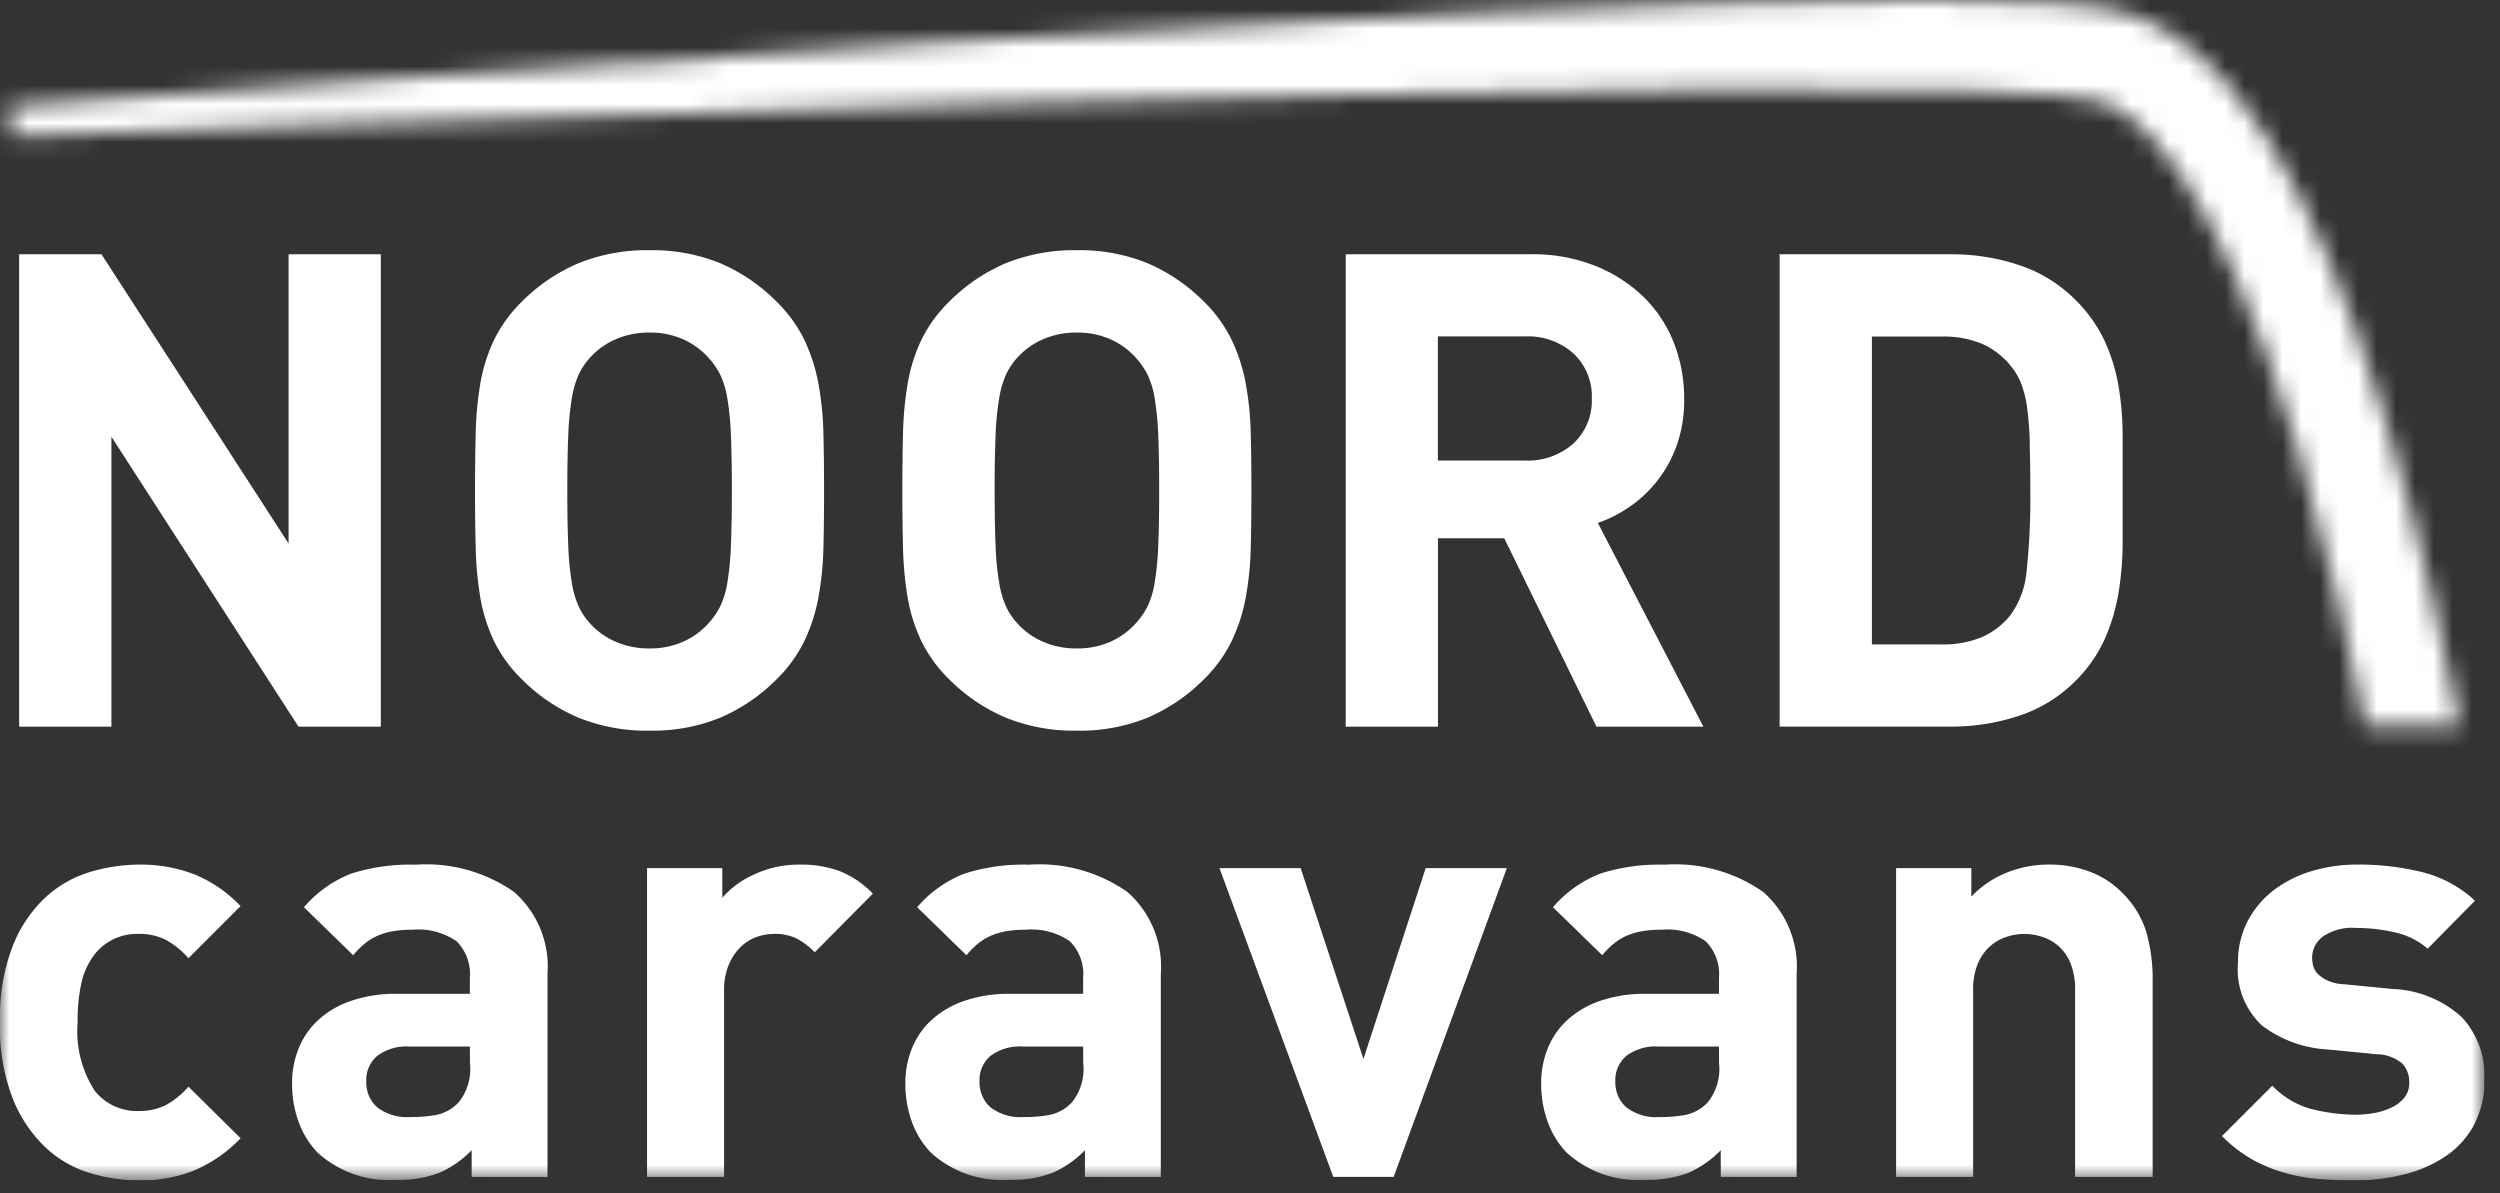 <svg xmlns="http://www.w3.org/2000/svg" width="132" height="63" fill="none"><rect width="100%" height="100%" fill="#333333" stroke="none"/><g clip-path="url(#a)"><mask id="b" width="130" height="39" x="0" y="0" maskUnits="userSpaceOnUse" style="mask-type:luminance"><path fill="#fff" d="M101.219.004C76.866.025 21.644 4.063.436 5.615l.237 1.579S103.079 3.22 110.855 5.349c1.607.44 5.843 3.109 10.457 18.353 1.6 5.3 2.891 11.271 3.562 14.631h5.012c-.648-3.362-2.066-9.942-3.9-16-3.968-13.129-8.5-20.224-13.849-21.688-1.632-.447-5.374-.639-10.565-.643h-.357l.004.002Z"/></mask><g mask="url(#b)"><path fill="#fff" d="M0 0h131.184v62.326H0V0Z"/></g><mask id="c" width="132" height="63" x="0" y="0" maskUnits="userSpaceOnUse" style="mask-type:luminance"><path fill="#fff" d="M0 62.327h131.184V.004H0v62.323Z"/></mask><g fill="#fff" mask="url(#c)"><path d="M10.31 61.779c-.95.38-1.966.567-2.989.548a9.074 9.074 0 0 1-2.52-.375 5.94 5.94 0 0 1-2.357-1.329 7.263 7.263 0 0 1-1.75-2.566c-.503-1.3-.74-2.69-.694-4.083a10.39 10.39 0 0 1 .694-4.083 7.1 7.1 0 0 1 1.75-2.55A6.034 6.034 0 0 1 4.8 46.027a9.086 9.086 0 0 1 2.521-.375 7.831 7.831 0 0 1 2.988.532 7.094 7.094 0 0 1 2.393 1.658L9.95 50.595a4.346 4.346 0 0 0-1.22-.985 3.116 3.116 0 0 0-1.408-.3 2.852 2.852 0 0 0-2.315 1.064 3.846 3.846 0 0 0-.688 1.439 8.8 8.8 0 0 0-.219 2.159 5.792 5.792 0 0 0 .907 3.629 2.85 2.85 0 0 0 2.315 1.061c.486.011.969-.091 1.408-.3a4.329 4.329 0 0 0 1.22-.986l2.753 2.722a7.29 7.29 0 0 1-2.393 1.674m14.594.367v-1.408a5.374 5.374 0 0 1-1.7 1.189 5.952 5.952 0 0 1-2.292.375 5.6 5.6 0 0 1-4.147-1.439 4.63 4.63 0 0 1-1-1.627 5.875 5.875 0 0 1-.343-2.034 4.892 4.892 0 0 1 .343-1.83 4.124 4.124 0 0 1 1.03-1.5c.5-.453 1.09-.8 1.73-1.016a7.23 7.23 0 0 1 2.448-.375h3.836v-.818a2.457 2.457 0 0 0-.7-1.956 3.55 3.55 0 0 0-2.33-.61 5.955 5.955 0 0 0-1.033.078 3.593 3.593 0 0 0-.8.235 2.968 2.968 0 0 0-.672.407 4.42 4.42 0 0 0-.626.626l-2.6-2.534a6.253 6.253 0 0 1 2.52-1.783 10.24 10.24 0 0 1 3.364-.463 8.1 8.1 0 0 1 5.211 1.439 5.243 5.243 0 0 1 1.765 4.318v10.731l-4.004-.005Zm-.094-6.883h-3.2a2.585 2.585 0 0 0-1.68.485 1.664 1.664 0 0 0-.59 1.361 1.741 1.741 0 0 0 .574 1.361 2.571 2.571 0 0 0 1.758.516c.48.007.96-.035 1.431-.125a2.24 2.24 0 0 0 1.12-.657 2.818 2.818 0 0 0 .591-2.065l-.004-.876Zm18.21-4.975a4.037 4.037 0 0 0-.94-.72 2.595 2.595 0 0 0-1.22-.25c-.32.002-.639.06-.939.172a2.316 2.316 0 0 0-.845.548c-.263.27-.47.59-.61.939a3.483 3.483 0 0 0-.235 1.345v9.824h-4.067v-16.3h3.973v1.564a4.8 4.8 0 0 1 1.69-1.236 5.577 5.577 0 0 1 2.408-.516 5.902 5.902 0 0 1 2.1.344 5.04 5.04 0 0 1 1.752 1.189l-3.068 3.097Zm14.265 11.858v-1.408a5.38 5.38 0 0 1-1.7 1.189 5.952 5.952 0 0 1-2.292.375 5.6 5.6 0 0 1-4.147-1.439 4.629 4.629 0 0 1-1-1.627 5.87 5.87 0 0 1-.343-2.034 4.89 4.89 0 0 1 .343-1.83 4.122 4.122 0 0 1 1.029-1.5 4.954 4.954 0 0 1 1.731-1.016 7.23 7.23 0 0 1 2.448-.375h3.836v-.818a2.46 2.46 0 0 0-.7-1.956 3.548 3.548 0 0 0-2.331-.61 5.967 5.967 0 0 0-1.033.078 3.586 3.586 0 0 0-.8.235 2.976 2.976 0 0 0-.673.407 4.42 4.42 0 0 0-.626.626l-2.6-2.534a6.25 6.25 0 0 1 2.519-1.783 10.235 10.235 0 0 1 3.368-.463 8.1 8.1 0 0 1 5.211 1.439 5.243 5.243 0 0 1 1.766 4.318v10.731l-4.006-.005Zm-.094-6.883h-3.2a2.584 2.584 0 0 0-1.68.485 1.664 1.664 0 0 0-.591 1.361 1.74 1.74 0 0 0 .575 1.361 2.572 2.572 0 0 0 1.758.516c.48.008.96-.034 1.431-.125a2.24 2.24 0 0 0 1.12-.657 2.818 2.818 0 0 0 .591-2.065l-.004-.876Z"/></g><path fill="#fff" d="M75.275 45.839 71.99 55.913l-3.315-10.074h-4.286l6.007 16.3h3.19l5.975-16.3h-4.286Z"/><mask id="d" width="132" height="63" x="0" y="0" maskUnits="userSpaceOnUse" style="mask-type:luminance"><path fill="#fff" d="M0 62.327h131.184V.004H0v62.323Z"/></mask><g fill="#fff" mask="url(#d)"><path d="M90.856 62.139v-1.408a5.378 5.378 0 0 1-1.7 1.189 5.952 5.952 0 0 1-2.292.375 5.6 5.6 0 0 1-4.147-1.439 4.632 4.632 0 0 1-1-1.627 5.875 5.875 0 0 1-.343-2.034 4.892 4.892 0 0 1 .343-1.83 4.125 4.125 0 0 1 1.029-1.5 4.95 4.95 0 0 1 1.731-1.016 7.23 7.23 0 0 1 2.448-.375h3.836v-.818a2.458 2.458 0 0 0-.7-1.956 3.548 3.548 0 0 0-2.331-.61 5.967 5.967 0 0 0-1.033.078 3.588 3.588 0 0 0-.8.235 2.969 2.969 0 0 0-.673.407 4.42 4.42 0 0 0-.626.626l-2.6-2.534a6.25 6.25 0 0 1 2.519-1.783 10.236 10.236 0 0 1 3.368-.463 8.1 8.1 0 0 1 5.211 1.439 5.242 5.242 0 0 1 1.766 4.318v10.731l-4.006-.005Zm-.094-6.883h-3.2a2.584 2.584 0 0 0-1.68.485 1.664 1.664 0 0 0-.591 1.361 1.741 1.741 0 0 0 .575 1.361 2.572 2.572 0 0 0 1.758.516c.48.008.96-.034 1.431-.125a2.24 2.24 0 0 0 1.12-.657 2.818 2.818 0 0 0 .591-2.065l-.004-.876Zm18.803 6.883v-9.855a3.696 3.696 0 0 0-.236-1.408 2.431 2.431 0 0 0-.622-.908 2.449 2.449 0 0 0-.871-.5 3.072 3.072 0 0 0-.948-.156 3.064 3.064 0 0 0-.949.156 2.446 2.446 0 0 0-.871.5 2.58 2.58 0 0 0-.638.908 3.496 3.496 0 0 0-.249 1.408v9.855h-4.067v-16.3h3.973v1.5a5.297 5.297 0 0 1 1.877-1.267 5.888 5.888 0 0 1 2.19-.422 6.026 6.026 0 0 1 2.19.375 4.729 4.729 0 0 1 1.659 1.064 5.002 5.002 0 0 1 1.329 2.143 8.97 8.97 0 0 1 .328 2.487v10.418l-4.095.002Zm21.087-2.785a4.674 4.674 0 0 1-1.47 1.658 6.769 6.769 0 0 1-2.206.986 10.76 10.76 0 0 1-2.706.328c-.647 0-1.272-.026-1.877-.078a9.401 9.401 0 0 1-1.783-.328 7.916 7.916 0 0 1-1.689-.7 7.287 7.287 0 0 1-1.6-1.236l2.659-2.659a4.461 4.461 0 0 0 2.206 1.267 10.06 10.06 0 0 0 2.143.266c.351 0 .702-.031 1.048-.094.32-.056.631-.157.923-.3.254-.122.478-.298.657-.516.172-.224.26-.5.25-.782a1.395 1.395 0 0 0-.375-1.017 2.135 2.135 0 0 0-1.345-.485l-2.566-.25a6.326 6.326 0 0 1-3.488-1.267 4.04 4.04 0 0 1-1.267-3.3 4.658 4.658 0 0 1 .516-2.221 4.956 4.956 0 0 1 1.38-1.632 6.237 6.237 0 0 1 2-1 8.265 8.265 0 0 1 2.393-.344c1.17-.012 2.337.125 3.473.407a6.38 6.38 0 0 1 2.753 1.5l-2.5 2.534a3.952 3.952 0 0 0-1.721-.86 9.011 9.011 0 0 0-2.065-.235 2.7 2.7 0 0 0-1.768.469 1.407 1.407 0 0 0-.547 1.095c.001.154.022.306.063.454a.93.93 0 0 0 .25.422c.151.143.326.26.516.344.272.117.564.18.86.188l2.565.25a5.744 5.744 0 0 1 3.645 1.486 4.523 4.523 0 0 1 1.2 3.3 4.927 4.927 0 0 1-.532 2.347"/></g><path fill="#fff" d="m15.762 38.369-9.88-15.311v15.311h-4.87V13.424h4.345l9.88 15.275V13.424h4.87v24.945h-4.345Z"/><mask id="e" width="132" height="63" x="0" y="0" maskUnits="userSpaceOnUse" style="mask-type:luminance"><path fill="#fff" d="M0 62.327h131.184V.004H0v62.323Z"/></mask><g fill="#fff" mask="url(#e)"><path d="M43.477 28.912a16.67 16.67 0 0 1-.263 2.628 9.29 9.29 0 0 1-.737 2.292 7.277 7.277 0 0 1-1.454 2.015 9.44 9.44 0 0 1-2.96 2.032 9.457 9.457 0 0 1-3.767.7 9.583 9.583 0 0 1-3.784-.7 9.371 9.371 0 0 1-2.978-2.032 7.271 7.271 0 0 1-1.457-2.015 8.751 8.751 0 0 1-.718-2.295 18.244 18.244 0 0 1-.243-2.625c-.023-.933-.035-1.938-.035-3.013s.012-2.08.035-3.013c.018-.88.1-1.759.245-2.628a8.761 8.761 0 0 1 .718-2.295 7.283 7.283 0 0 1 1.454-2.015 9.402 9.402 0 0 1 2.98-2.036 9.59 9.59 0 0 1 3.783-.7 9.468 9.468 0 0 1 3.766.7 9.466 9.466 0 0 1 2.961 2.032 7.287 7.287 0 0 1 1.454 2.017c.344.73.591 1.501.736 2.295.157.868.245 1.747.263 2.628.023.933.035 1.938.035 3.013s-.011 2.08-.034 3.015Zm-4.887-5.974c-.022-.651-.086-1.3-.193-1.944a4.505 4.505 0 0 0-.385-1.244c-.162-.31-.364-.6-.6-.858a3.962 3.962 0 0 0-1.314-.964 4.221 4.221 0 0 0-1.8-.368 4.336 4.336 0 0 0-1.822.368c-.507.223-.96.552-1.33.964a3.557 3.557 0 0 0-.579.858 4.96 4.96 0 0 0-.368 1.244 14.858 14.858 0 0 0-.193 1.944c-.035.783-.052 1.77-.052 2.961 0 1.191.017 2.178.052 2.96a14.9 14.9 0 0 0 .193 1.944c.067.43.191.847.368 1.244.15.313.345.602.578.858.37.412.824.74 1.331.964a4.34 4.34 0 0 0 1.822.368c.62.01 1.234-.115 1.8-.368a3.95 3.95 0 0 0 1.314-.964c.236-.259.438-.547.6-.858.188-.394.318-.813.385-1.244.107-.643.171-1.293.193-1.944a68.53 68.53 0 0 0 .052-2.96 69.25 69.25 0 0 0-.052-2.961Zm27.45 5.974a16.67 16.67 0 0 1-.263 2.628 9.282 9.282 0 0 1-.737 2.292 7.273 7.273 0 0 1-1.454 2.015 9.44 9.44 0 0 1-2.961 2.032 9.456 9.456 0 0 1-3.766.7 9.584 9.584 0 0 1-3.784-.7 9.377 9.377 0 0 1-2.978-2.032 7.276 7.276 0 0 1-1.457-2.015 8.759 8.759 0 0 1-.718-2.295 18.273 18.273 0 0 1-.243-2.625 121.16 121.16 0 0 1-.035-3.013c0-1.075.012-2.08.035-3.013.018-.88.1-1.759.245-2.628a8.769 8.769 0 0 1 .718-2.295 7.285 7.285 0 0 1 1.454-2.015 9.403 9.403 0 0 1 2.979-2.036 9.591 9.591 0 0 1 3.784-.7 9.467 9.467 0 0 1 3.766.7 9.463 9.463 0 0 1 2.961 2.032 7.285 7.285 0 0 1 1.454 2.017c.344.73.591 1.501.736 2.295.157.868.245 1.747.263 2.628.023.933.035 1.938.035 3.013s-.011 2.08-.034 3.015Zm-4.887-5.974a15.11 15.11 0 0 0-.193-1.944 4.498 4.498 0 0 0-.385-1.244c-.162-.31-.364-.6-.6-.858a3.961 3.961 0 0 0-1.314-.964 4.221 4.221 0 0 0-1.8-.368 4.336 4.336 0 0 0-1.822.368c-.507.224-.96.552-1.331.964a3.563 3.563 0 0 0-.578.858 4.96 4.96 0 0 0-.368 1.244 14.892 14.892 0 0 0-.193 1.944 69.25 69.25 0 0 0-.052 2.961c0 1.191.017 2.178.052 2.96a14.9 14.9 0 0 0 .193 1.944c.067.43.191.847.368 1.244.15.313.344.602.578.858.37.412.824.74 1.331.964a4.34 4.34 0 0 0 1.822.368c.62.01 1.234-.115 1.8-.368a3.96 3.96 0 0 0 1.314-.964c.236-.259.438-.547.6-.858.188-.394.318-.813.385-1.244.107-.643.171-1.293.193-1.944.035-.782.052-1.769.052-2.96s-.017-2.178-.052-2.961Zm23.141 15.431-4.87-9.95h-3.5v9.95h-4.87V13.424h9.775a8.955 8.955 0 0 1 3.4.613 7.8 7.8 0 0 1 2.558 1.647 6.888 6.888 0 0 1 1.594 2.418 8.04 8.04 0 0 1 .543 2.96 7.181 7.181 0 0 1-.368 2.382 6.612 6.612 0 0 1-2.454 3.274 6.993 6.993 0 0 1-1.735.893l5.571 10.756-5.644.002Zm-1.209-19.7a3.609 3.609 0 0 0-2.575-.906h-4.59v6.552h4.59a3.607 3.607 0 0 0 2.575-.906 3.1 3.1 0 0 0 .963-2.37 3.108 3.108 0 0 0-.963-2.37Zm28.99 9.925a16.59 16.59 0 0 1-.21 2.662 10.145 10.145 0 0 1-.736 2.488 7.426 7.426 0 0 1-1.577 2.242 7.48 7.48 0 0 1-2.925 1.8c-1.18.393-2.418.588-3.662.578h-9V13.425h9c1.244-.01 2.482.185 3.662.578a7.49 7.49 0 0 1 2.925 1.8 7.588 7.588 0 0 1 1.577 2.207c.35.77.598 1.583.736 2.418.142.869.213 1.748.21 2.628v5.538Zm-4.9-5.238a18.455 18.455 0 0 0-.14-1.8 5.594 5.594 0 0 0-.316-1.3 3.464 3.464 0 0 0-.56-.946 4.03 4.03 0 0 0-1.506-1.156 5.302 5.302 0 0 0-2.137-.385h-3.679v16.256h3.669a5.3 5.3 0 0 0 2.137-.385 4.017 4.017 0 0 0 1.506-1.156c.493-.69.79-1.501.858-2.347.15-1.443.214-2.894.193-4.345a74.2 74.2 0 0 0-.035-2.435"/></g></g><defs><clipPath id="a"><path fill="#fff" d="M0 0h131.184v62.327H0z"/></clipPath></defs></svg>